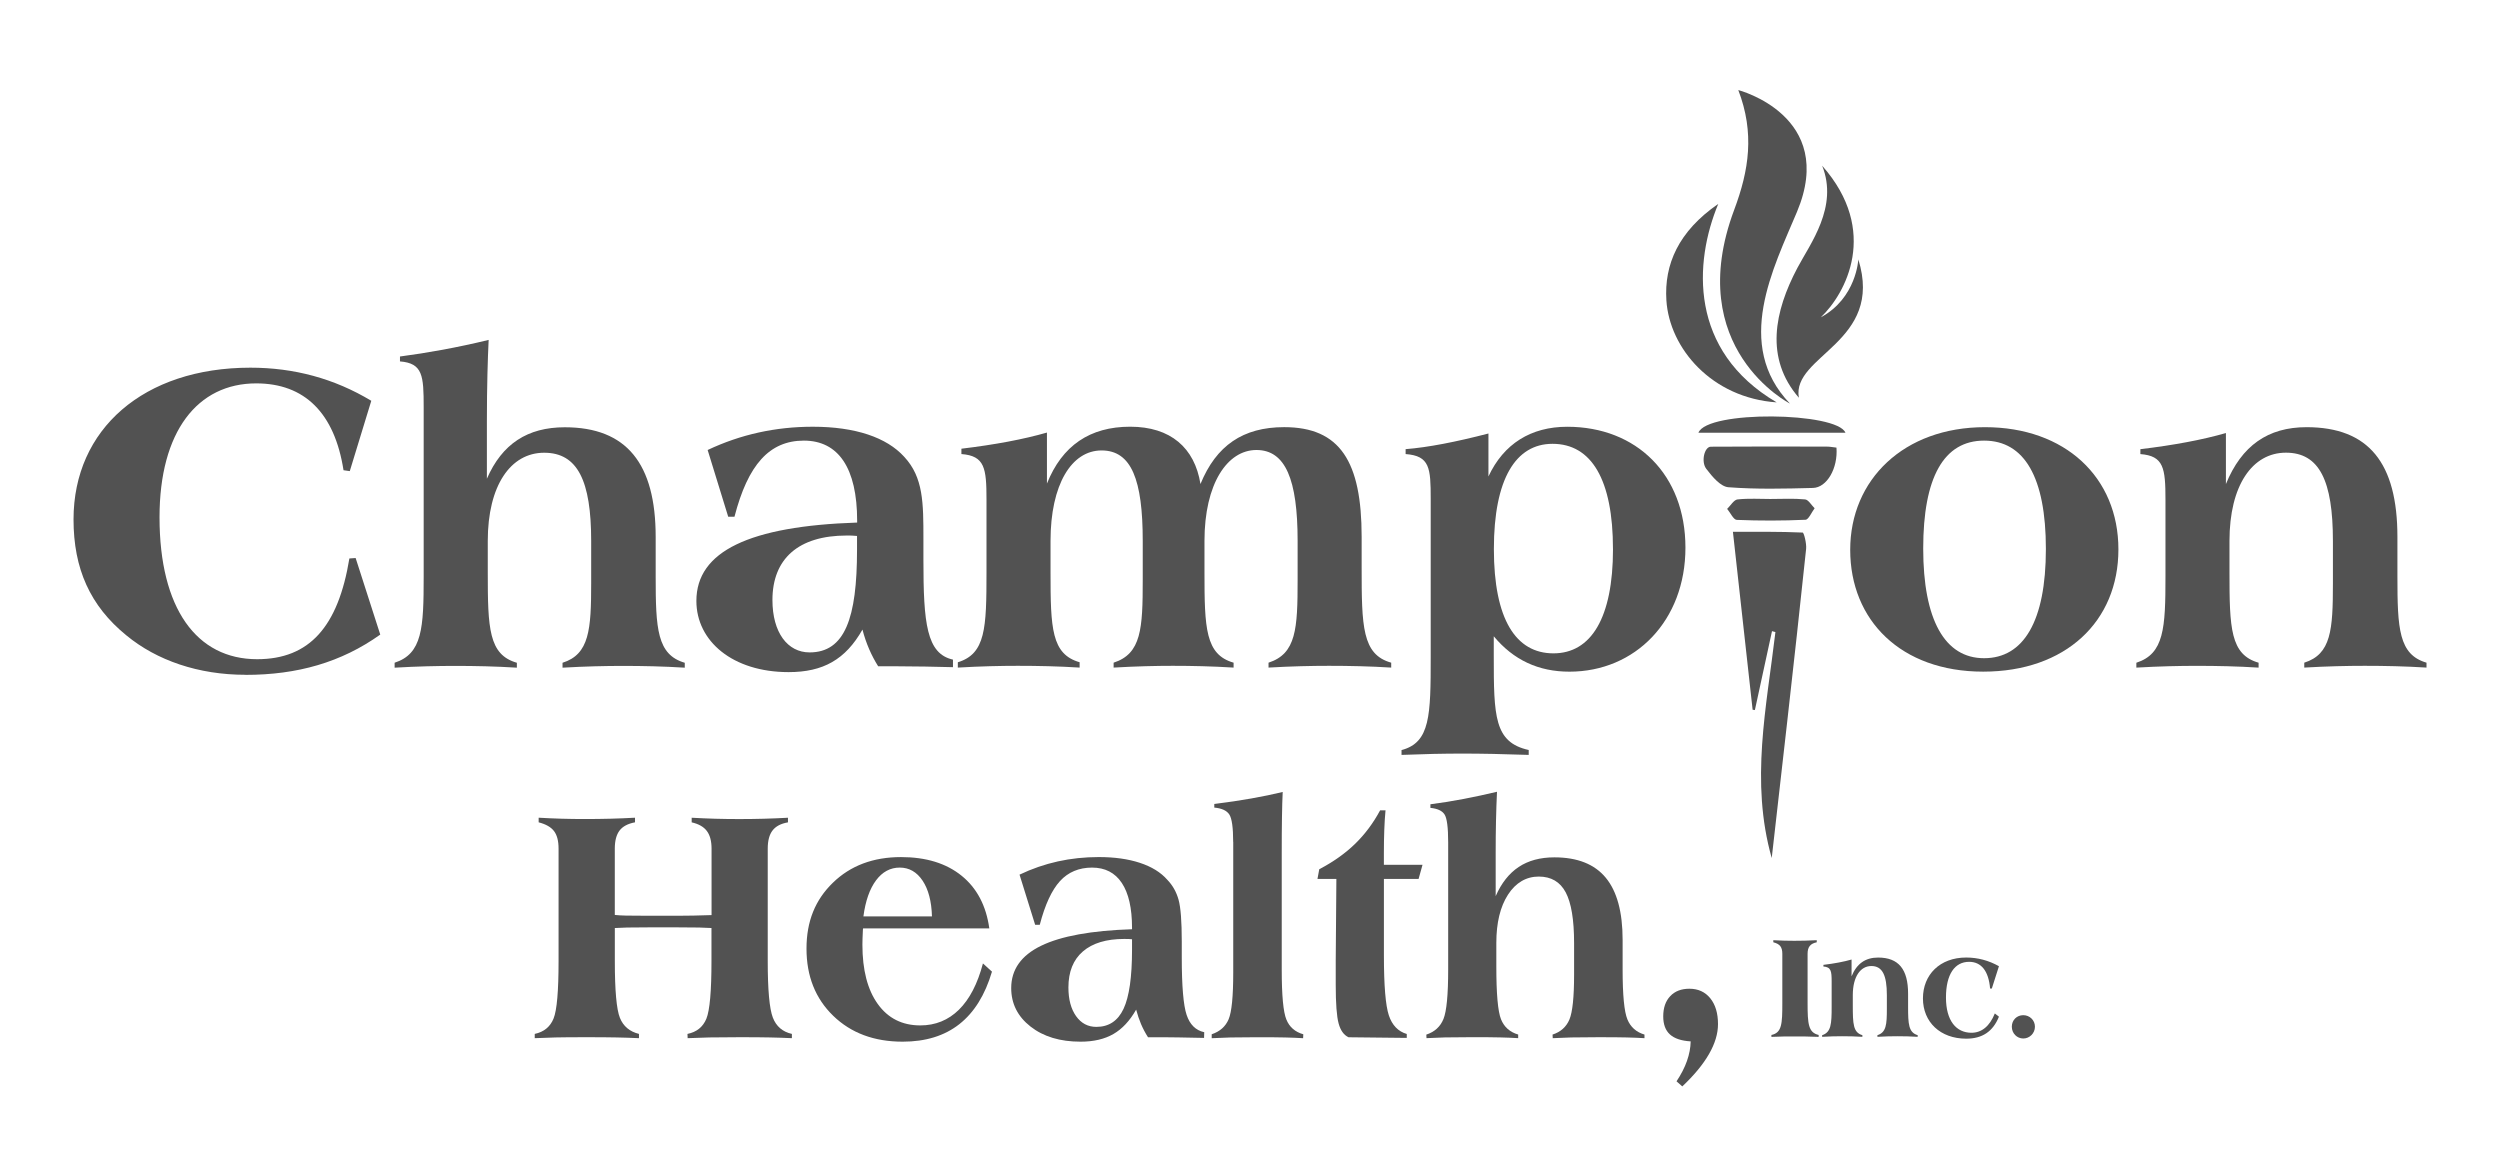 <?xml version="1.0" encoding="UTF-8"?>
<svg id="Layer_1" xmlns="http://www.w3.org/2000/svg" viewBox="0 0 850 400">
    <defs>
        <style>
            .cls-1{fill:#525252;}.cls-2{fill:#525252;}.cls-3{fill:#525252;}.cls-3,.cls-4,.cls-5{fill-rule:evenodd;}.cls-4{fill:#525252;}.cls-5{fill:#525252;}
        </style>
    </defs>
    <g>
        <path class="cls-1"
              d="M209.05,311.08c1.01,.11,2.25,.19,3.75,.22,1.49,.04,4.17,.06,8.05,.06h9.28c1.83,0,3.71-.02,5.65-.06,1.94-.04,3.99-.09,6.15-.17v-22.58c0-2.61-.54-4.62-1.62-6.04-1.08-1.42-2.79-2.38-5.14-2.91v-1.57c2.65,.15,5.32,.26,8.02,.34,2.7,.08,5.45,.11,8.24,.11s5.54-.04,8.24-.11c2.7-.07,5.45-.19,8.24-.34v1.57c-2.39,.41-4.13,1.32-5.23,2.74-1.1,1.42-1.65,3.48-1.65,6.2v38.23c0,9.8,.58,16.2,1.73,19.2,1.15,3,3.32,4.85,6.48,5.56v1.45c-2.42-.11-4.94-.2-7.55-.25-2.61-.06-6.04-.08-10.28-.08s-7.65,.03-10.2,.08c-2.55,.06-5.02,.14-7.41,.25l-.06-1.45c3.13-.63,5.27-2.36,6.43-5.17,1.15-2.81,1.73-9.34,1.73-19.59v-11.24c-1.23-.07-2.63-.13-4.19-.17-1.57-.04-4.1-.06-7.6-.06h-9.28c-3.5,0-6.04,.02-7.6,.06-1.57,.04-2.96,.09-4.19,.17v11.24c0,10.02,.58,16.46,1.73,19.31,1.15,2.85,3.32,4.67,6.48,5.45v1.45c-2.46-.11-5.02-.2-7.69-.25-2.66-.06-6.2-.08-10.59-.08s-7.56,.03-10.03,.08c-2.48,.06-4.85,.14-7.13,.25v-1.45c3.13-.67,5.26-2.41,6.4-5.23,1.14-2.81,1.7-9.32,1.7-19.54v-38.23c0-2.61-.51-4.59-1.54-5.95-1.03-1.36-2.77-2.36-5.23-2.99v-1.57c2.57,.15,5.16,.26,7.77,.34,2.61,.08,5.29,.11,8.05,.11,2.94,0,5.81-.04,8.61-.11,2.79-.07,5.57-.19,8.33-.34v1.57c-2.42,.45-4.17,1.38-5.25,2.79-1.08,1.42-1.62,3.47-1.62,6.15v22.53Z"/>
        <path class="cls-1"
              d="M336.38,315.66h-42.93l-.06,.39c-.11,2.31-.17,4.02-.17,5.14,0,8.61,1.74,15.33,5.23,20.18,3.48,4.84,8.3,7.27,14.45,7.27,5.14,0,9.52-1.78,13.14-5.34,3.61-3.56,6.33-8.8,8.16-15.73l3.07,2.79c-2.35,7.94-6.05,13.89-11.1,17.86-5.05,3.97-11.47,5.95-19.26,5.95-9.69,0-17.56-2.93-23.62-8.8-6.06-5.87-9.08-13.48-9.08-22.83s2.99-16.6,8.97-22.41c5.98-5.81,13.7-8.72,23.17-8.72,8.5,0,15.35,2.11,20.57,6.32,5.22,4.21,8.37,10.19,9.45,17.94Zm-19.51-4.08c-.15-5.14-1.21-9.2-3.19-12.16-1.98-2.96-4.57-4.44-7.77-4.44s-5.89,1.44-8.05,4.33c-2.16,2.89-3.6,6.98-4.3,12.27h23.31Z"/>
        <path class="cls-1"
              d="M409.44,350.93l-.06,1.96c-3.84-.08-6.73-.13-8.66-.17-1.94-.04-3.73-.06-5.37-.06h-5.03c-.93-1.45-1.72-2.95-2.38-4.5-.65-1.55-1.2-3.18-1.65-4.89-2.16,3.8-4.74,6.57-7.74,8.3-3,1.73-6.72,2.6-11.15,2.6-6.97,0-12.64-1.71-17.02-5.14-4.38-3.43-6.57-7.79-6.57-13.08,0-6.3,3.39-11.1,10.17-14.39,6.78-3.3,17.08-5.17,30.91-5.62v-.5c0-6.67-1.16-11.75-3.47-15.23-2.31-3.48-5.68-5.23-10.12-5.23s-8.1,1.53-10.9,4.58c-2.79,3.06-5.09,8.01-6.88,14.87h-1.57l-5.31-17.05c4.21-2.01,8.55-3.51,13.02-4.5,4.47-.99,9.11-1.48,13.92-1.48,5.33,0,9.99,.65,13.97,1.96,3.99,1.31,7.1,3.22,9.33,5.76,1.83,1.9,3.1,4.16,3.83,6.79,.73,2.63,1.09,7.37,1.09,14.23v5.31c0,9.8,.55,16.34,1.65,19.62,1.1,3.28,3.08,5.24,5.95,5.87Zm-24.54-31.58c-.3-.04-.63-.06-1.01-.08-.37-.02-.91-.03-1.62-.03-6.11,0-10.81,1.42-14.09,4.25-3.28,2.83-4.92,6.91-4.92,12.24,0,4.06,.87,7.31,2.6,9.75,1.73,2.44,4.03,3.66,6.9,3.66,4.25,0,7.33-2.05,9.25-6.15,1.92-4.1,2.88-10.79,2.88-20.07v-3.58Z"/>
        <path class="cls-1"
              d="M419.28,286.26c0-4.88-.44-7.99-1.31-9.33-.88-1.34-2.58-2.12-5.11-2.35v-1.23c4.51-.56,8.7-1.18,12.58-1.87,3.88-.69,7.43-1.42,10.68-2.21-.11,2.27-.2,5.16-.25,8.66-.06,3.5-.08,7.58-.08,12.24v39.57c0,8.68,.52,14.31,1.57,16.88,1.04,2.57,2.96,4.25,5.76,5.03l-.06,1.34c-1.83-.11-3.85-.2-6.06-.25-2.22-.06-5.45-.08-9.7-.08-3.8,0-6.8,.03-9,.08-2.2,.06-4.3,.14-6.32,.25v-1.34c2.79-.93,4.71-2.64,5.76-5.11,1.04-2.48,1.56-7.76,1.56-15.85v-44.44Z"/>
        <path class="cls-1"
              d="M470.53,324.83c0,10.25,.56,17.05,1.68,20.4,1.12,3.35,3.15,5.46,6.09,6.32v1.34h.33c-4.47-.08-11.18-.15-20.12-.22-1.6-.74-2.73-2.31-3.38-4.7-.65-2.38-.98-6.76-.98-13.14v-8.27l.22-27.72h-6.43l.61-3.3c4.77-2.5,8.83-5.37,12.19-8.64,3.35-3.26,6.18-7.05,8.5-11.38h1.84c-.19,1.94-.33,4.14-.42,6.6-.09,2.46-.14,5.11-.14,7.94v3.97h13.14l-1.34,4.81h-11.79v25.99Z"/>
        <path class="cls-1"
              d="M485.01,353l-.06-1.23c2.83-.93,4.78-2.71,5.84-5.34s1.59-8.23,1.59-16.8v-43.26c0-5.03-.41-8.18-1.23-9.45-.82-1.27-2.42-2.01-4.81-2.24v-1.23c3.76-.48,7.55-1.09,11.35-1.82,3.8-.73,7.56-1.54,11.29-2.43-.15,3.09-.26,6.4-.34,9.92-.08,3.52-.11,7.2-.11,11.04v14.53c1.94-4.43,4.55-7.74,7.83-9.92,3.28-2.18,7.32-3.27,12.13-3.27,7.83,0,13.65,2.31,17.47,6.93,3.82,4.62,5.73,11.66,5.73,21.13v10.06c0,8.68,.54,14.34,1.62,16.96,1.08,2.63,3.02,4.35,5.81,5.17v1.23c-1.86-.11-3.89-.2-6.09-.25-2.2-.06-5.42-.08-9.67-.08-3.88,0-6.92,.03-9.14,.08-2.22,.06-4.31,.14-6.29,.25l-.06-1.23c2.76-.89,4.67-2.6,5.73-5.11,1.06-2.52,1.59-7.61,1.59-15.29v-10.73c0-7.9-.95-13.64-2.85-17.22-1.9-3.58-4.96-5.37-9.17-5.37s-7.81,2.05-10.45,6.15c-2.65,4.1-3.97,9.58-3.97,16.43v7.99c0,9.32,.53,15.3,1.59,17.94,1.06,2.65,3.01,4.38,5.84,5.2v1.23c-1.86-.11-3.89-.2-6.09-.25-2.2-.06-5.42-.08-9.67-.08-3.88,0-6.92,.03-9.14,.08-2.22,.06-4.31,.14-6.29,.25Z"/>
        <path class="cls-1"
              d="M571.98,369.38l-1.96-1.73c1.56-2.35,2.75-4.66,3.55-6.93,.8-2.27,1.22-4.49,1.26-6.65-3.17-.19-5.52-.97-7.04-2.35-1.53-1.38-2.29-3.43-2.29-6.15,0-2.91,.79-5.2,2.38-6.88,1.58-1.68,3.75-2.52,6.51-2.52,2.98,0,5.35,1.08,7.1,3.24,1.75,2.16,2.63,5.09,2.63,8.78,0,3.24-1.02,6.63-3.05,10.17-2.03,3.54-5.06,7.21-9.08,11.01Z"/>
    </g>
    <path class="cls-2"
          d="M83.46,229.43c-15.98,0-30.15-4.87-40.49-13.4-12.33-10.04-17.97-22.67-17.97-39.42,0-30.75,23.91-51.6,60.13-51.6,14.77,0,28.48,3.65,41.11,11.26l-7.31,23.91-2.13-.3c-3.05-19.49-13.25-29.53-29.68-29.53-19.94,0-32.88,16.3-32.88,45.53,0,31.05,12.63,48.25,33.19,48.25,17.82,0,27.56-11.11,31.36-34.25l2.13-.15,8.37,26.03c-13.25,9.44-28.16,13.7-45.83,13.7v-.03Z"/>
    <path class="cls-2"
          d="M134.16,225.33c9.44-3.05,9.89-11.73,9.89-29.38v-57.54c0-10.66-.3-14.92-8.06-15.53v-1.67c9.29-1.22,19.49-3.05,30.15-5.64-.3,6.24-.6,15.53-.6,27.86v19.34c5.17-11.88,13.85-17.5,26.49-17.5,21.01,0,30.9,12.33,30.9,37.29v13.4c0,17.82,.45,26.64,9.89,29.38v1.67c-7.16-.45-14.16-.6-21.01-.6-5.94,0-12.78,.15-20.55,.6v-1.67c9.14-2.89,9.74-11.26,9.74-27.1v-14.31c0-20.4-4.57-30-15.98-30s-19.18,11.11-19.18,30v10.66c0,19.02,.3,28.01,9.89,30.75v1.67c-7.16-.45-14.16-.6-21.01-.6-5.94,0-12.78,.15-20.55,.6v-1.69Z"/>
    <path class="cls-2"
          d="M323.99,226.84c-6.24-.15-12.48-.3-18.72-.3h-6.69c-2.29-3.65-4.12-7.76-5.34-12.48-5.79,10.21-13.4,14.46-25.11,14.46-19.02,0-31.36-10.51-31.36-24.21,0-16.9,18.12-25.43,54.66-26.64v-.6c0-17.97-6.39-27.26-18.12-27.26s-19.02,8.22-23.59,25.88h-2.13l-6.99-22.69c11.26-5.32,23.14-7.91,35.77-7.91,14.46,0,25.11,3.65,31.05,10.21,6.54,7.01,6.54,15.68,6.54,28.01v7.01c0,21.62,1.07,31.97,10.05,33.95v2.59l-.03-.02Zm-36.09-44.76c-16.45,0-25.27,7.91-25.27,21.92,0,11.11,5.17,17.82,12.63,17.82,12.03,0,16.13-11.73,16.13-34.87v-4.72c-1.22-.15-2.44-.15-3.5-.15Z"/>
    <path class="cls-2"
          d="M325.67,225.17c9.44-2.89,9.74-11.58,9.74-30.6v-24.66c0-10.81-.6-14.92-8.53-15.53v-1.82c11.41-1.37,21.16-3.2,29.08-5.49v17.35c5.17-12.93,14.61-19.34,28.31-19.34s21.92,7.16,23.89,19.49c5.34-13.08,14.46-19.34,28.46-19.34,19.02,0,26.34,11.73,26.34,37.29v10.36c0,20.09,.15,29.68,10.05,32.43v1.67c-7.16-.45-14.31-.6-21.16-.6-5.94,0-12.78,.15-20.55,.6v-1.67c9.44-3.05,9.89-11.56,9.89-28.16v-13.25c0-20.86-4.12-30.9-14-30.9s-17.67,11.41-17.67,30.9v10.66c0,19.02,.3,28.01,9.9,30.75v1.67c-7.31-.45-14.16-.6-20.7-.6-5.64,0-12.33,.15-20.09,.6v-1.67c9.44-3.05,9.9-11.56,9.9-28.16v-13.25c0-20.7-3.8-30.75-14-30.75s-17.35,11.56-17.35,30.75v10.66c0,19.02,.3,27.86,9.89,30.6v1.82c-7.16-.45-14.16-.6-21.01-.6-5.94,0-12.63,.15-20.4,.6v-1.82l.02,.02Z"/>
    <path class="cls-2"
          d="M476.55,255.02c9.74-2.59,9.89-11.73,9.89-31.67v-53.74c0-10.51-.3-14.61-8.53-15.23v-1.67c7.61-.6,17.05-2.44,28.16-5.32v14.61c5.17-11.11,14.46-16.9,26.79-16.9,23.59,0,40.19,16.3,40.19,41.11s-17.05,42.16-39.44,42.16c-10.51,0-19.02-3.96-25.73-12.03v6.69c0,20.55,.15,29.38,11.88,31.97v1.67c-8.68-.3-16.13-.45-22.54-.45s-13.25,.15-20.7,.45v-1.67l.03,.02Zm71.86-68.35c0-23.59-7.31-35.77-20.55-35.77-12.48,0-19.94,11.88-19.94,35.77s7.46,35.47,20.25,35.47,20.25-12.03,20.25-35.47h0Z"/>
    <path class="cls-2"
          d="M674.9,145.24c27.26,0,45.36,17.05,45.36,41.56s-17.97,41.56-45.98,41.56-45.21-17.5-45.21-41.41,18.27-41.71,45.83-41.71Zm20.7,41.41c0-24.36-7.31-36.84-21.01-36.84s-20.7,12.48-20.7,36.69,7.31,37.29,20.7,37.29,21.01-12.48,21.01-37.14Z"/>
    <path class="cls-2"
          d="M726.37,225.33c9.44-3.05,9.89-11.73,9.89-29.38v-26.03c0-10.81-.6-14.92-8.53-15.53v-1.67c11.41-1.37,21.16-3.2,29.08-5.49v17.35c5.34-13.08,14.31-19.34,27.41-19.34,21.16,0,30.9,12.18,30.9,37.29v13.4c0,17.82,.45,26.64,9.89,29.38v1.67c-7.16-.45-14.16-.6-21.01-.6-5.94,0-12.78,.15-20.55,.6v-1.67c9.14-2.89,9.74-11.11,9.74-26.94v-14.46c0-20.4-4.57-30-15.98-30s-19.19,11.11-19.19,30v10.66c0,19.02,.3,28.01,9.9,30.75v1.67c-7.16-.45-14.16-.6-21.01-.6-5.94,0-12.78,.15-20.55,.6v-1.67h.02Z"/>
    <path class="cls-3"
          d="M604.07,136.81c-29.95-17.58-28.09-47.71-19.86-67.49-13.56,9.36-18.41,20.61-17.64,32.78,1.03,16.32,15.41,33.19,37.5,34.71"/>
    <path class="cls-4"
          d="M608.58,137.22s-36.61-18.71-18.93-65.95c4.99-13.34,6.99-26,1.37-40.65,0,0,33.67,8.73,19.95,41.42-8.01,19.09-21.6,45.14-2.39,65.18"/>
    <path class="cls-5"
          d="M619.53,56.34c19.6,22.18,7.98,43.56-.46,51.55,12.15-6.53,12.76-19.69,12.76-19.69,8.83,28.27-22.74,32.59-20.22,47.03-11.64-13.45-8.3-29.37-.5-44.14,4.35-8.23,14.02-20.76,8.42-34.75"/>
    <g>
        <path class="cls-1"
              d="M602.38,291.71c-7.36-25.97-1.74-51.34,1.26-76.81l-1.16-.31-5.82,26.83-.77-.11c-2.19-19.77-4.38-39.54-6.7-60.49,8.2,0,15.96-.1,23.71,.25,.45,.02,1.37,3.76,1.18,5.55-2.04,19.62-4.24,39.2-6.43,58.77-1.72,15.4-3.49,30.79-5.26,46.32Z"/>
        <path class="cls-1"
              d="M624.4,152.19c.54,7.03-3.25,13.59-7.99,13.71-9.59,.25-19.19,.5-28.76-.24-2.6-.2-5.37-3.43-7.53-6.28-1.83-2.42-.62-7.48,1.56-7.5,13.17-.11,26.34-.06,39.51-.03,1.01,0,2.02,.21,3.2,.34Z"/>
        <path class="cls-1"
              d="M602.25,169.65c3.83,0,7.68-.23,11.49,.15,1.11,.11,2.16,1.96,3.23,3.01-1.03,1.37-2.05,3.87-3.1,3.91-7.79,.35-15.59,.36-23.38,.04-1.11-.05-2.17-2.44-3.26-3.74,1.17-1.12,2.3-3.08,3.51-3.21,3.81-.42,7.66-.15,11.49-.15Z"/>
        <path class="cls-1" d="M577.46,147.14c2.97-7.73,47.18-7.06,50,0h-50Z"/>
    </g>
    <g>
        <path class="cls-1"
              d="M618.34,351.89v.65c-3.26-.15-6.01-.15-8.28-.15s-4.76,0-7.78,.15v-.65c3.56-.75,3.71-3.77,3.71-10.84v-16.75c0-2.26-.8-3.36-3.06-3.92v-.71c2.56,.15,4.96,.2,7.13,.2,2.31,0,4.81-.05,7.63-.2v.71c-2.2,.45-3.11,1.6-3.11,3.92v16.75c0,7.12,.26,10.02,3.77,10.84h-.02Z"/>
        <path class="cls-1"
              d="M619.5,351.98c3.11-1.01,3.26-3.86,3.26-9.68v-8.58c0-3.56-.2-4.91-2.8-5.11v-.56c3.77-.45,6.96-1.06,9.57-1.81v5.71c1.75-4.31,4.72-6.38,9.03-6.38,6.98,0,10.19,4.01,10.19,12.29v4.42c0,5.86,.15,8.77,3.26,9.68v.56c-2.35-.15-4.66-.2-6.92-.2-1.96,0-4.21,.05-6.77,.2v-.56c3.01-.95,3.21-3.66,3.21-8.88v-4.76c0-6.72-1.51-9.87-5.26-9.87s-6.32,3.66-6.32,9.87v3.51c0,6.27,.11,9.23,3.26,10.13v.56c-2.35-.15-4.66-.2-6.92-.2-1.96,0-4.22,.05-6.77,.2v-.56l-.02,.02Z"/>
        <path class="cls-1"
              d="M677.23,336.09h-.6c-.5-5.97-3.01-9.07-7.13-9.07-4.87,0-7.87,4.21-7.87,12.14s3.51,11.98,8.68,11.98c3.47,0,6.21-2.26,7.93-6.57l1.4,1.1c-2.05,5.07-5.67,7.48-11.14,7.48-8.77,0-14.7-5.62-14.7-13.69s5.77-13.9,14.7-13.9c3.96,0,7.67,1.01,11.14,2.95l-2.41,7.57v.02Z"/>
        <path class="cls-1"
              d="M687.92,345.16c2.16,0,3.96,1.7,3.96,3.92s-1.81,4.01-3.96,4.01-3.9-1.75-3.9-4.01,1.7-3.92,3.9-3.92Z"/>
    </g>
</svg>
